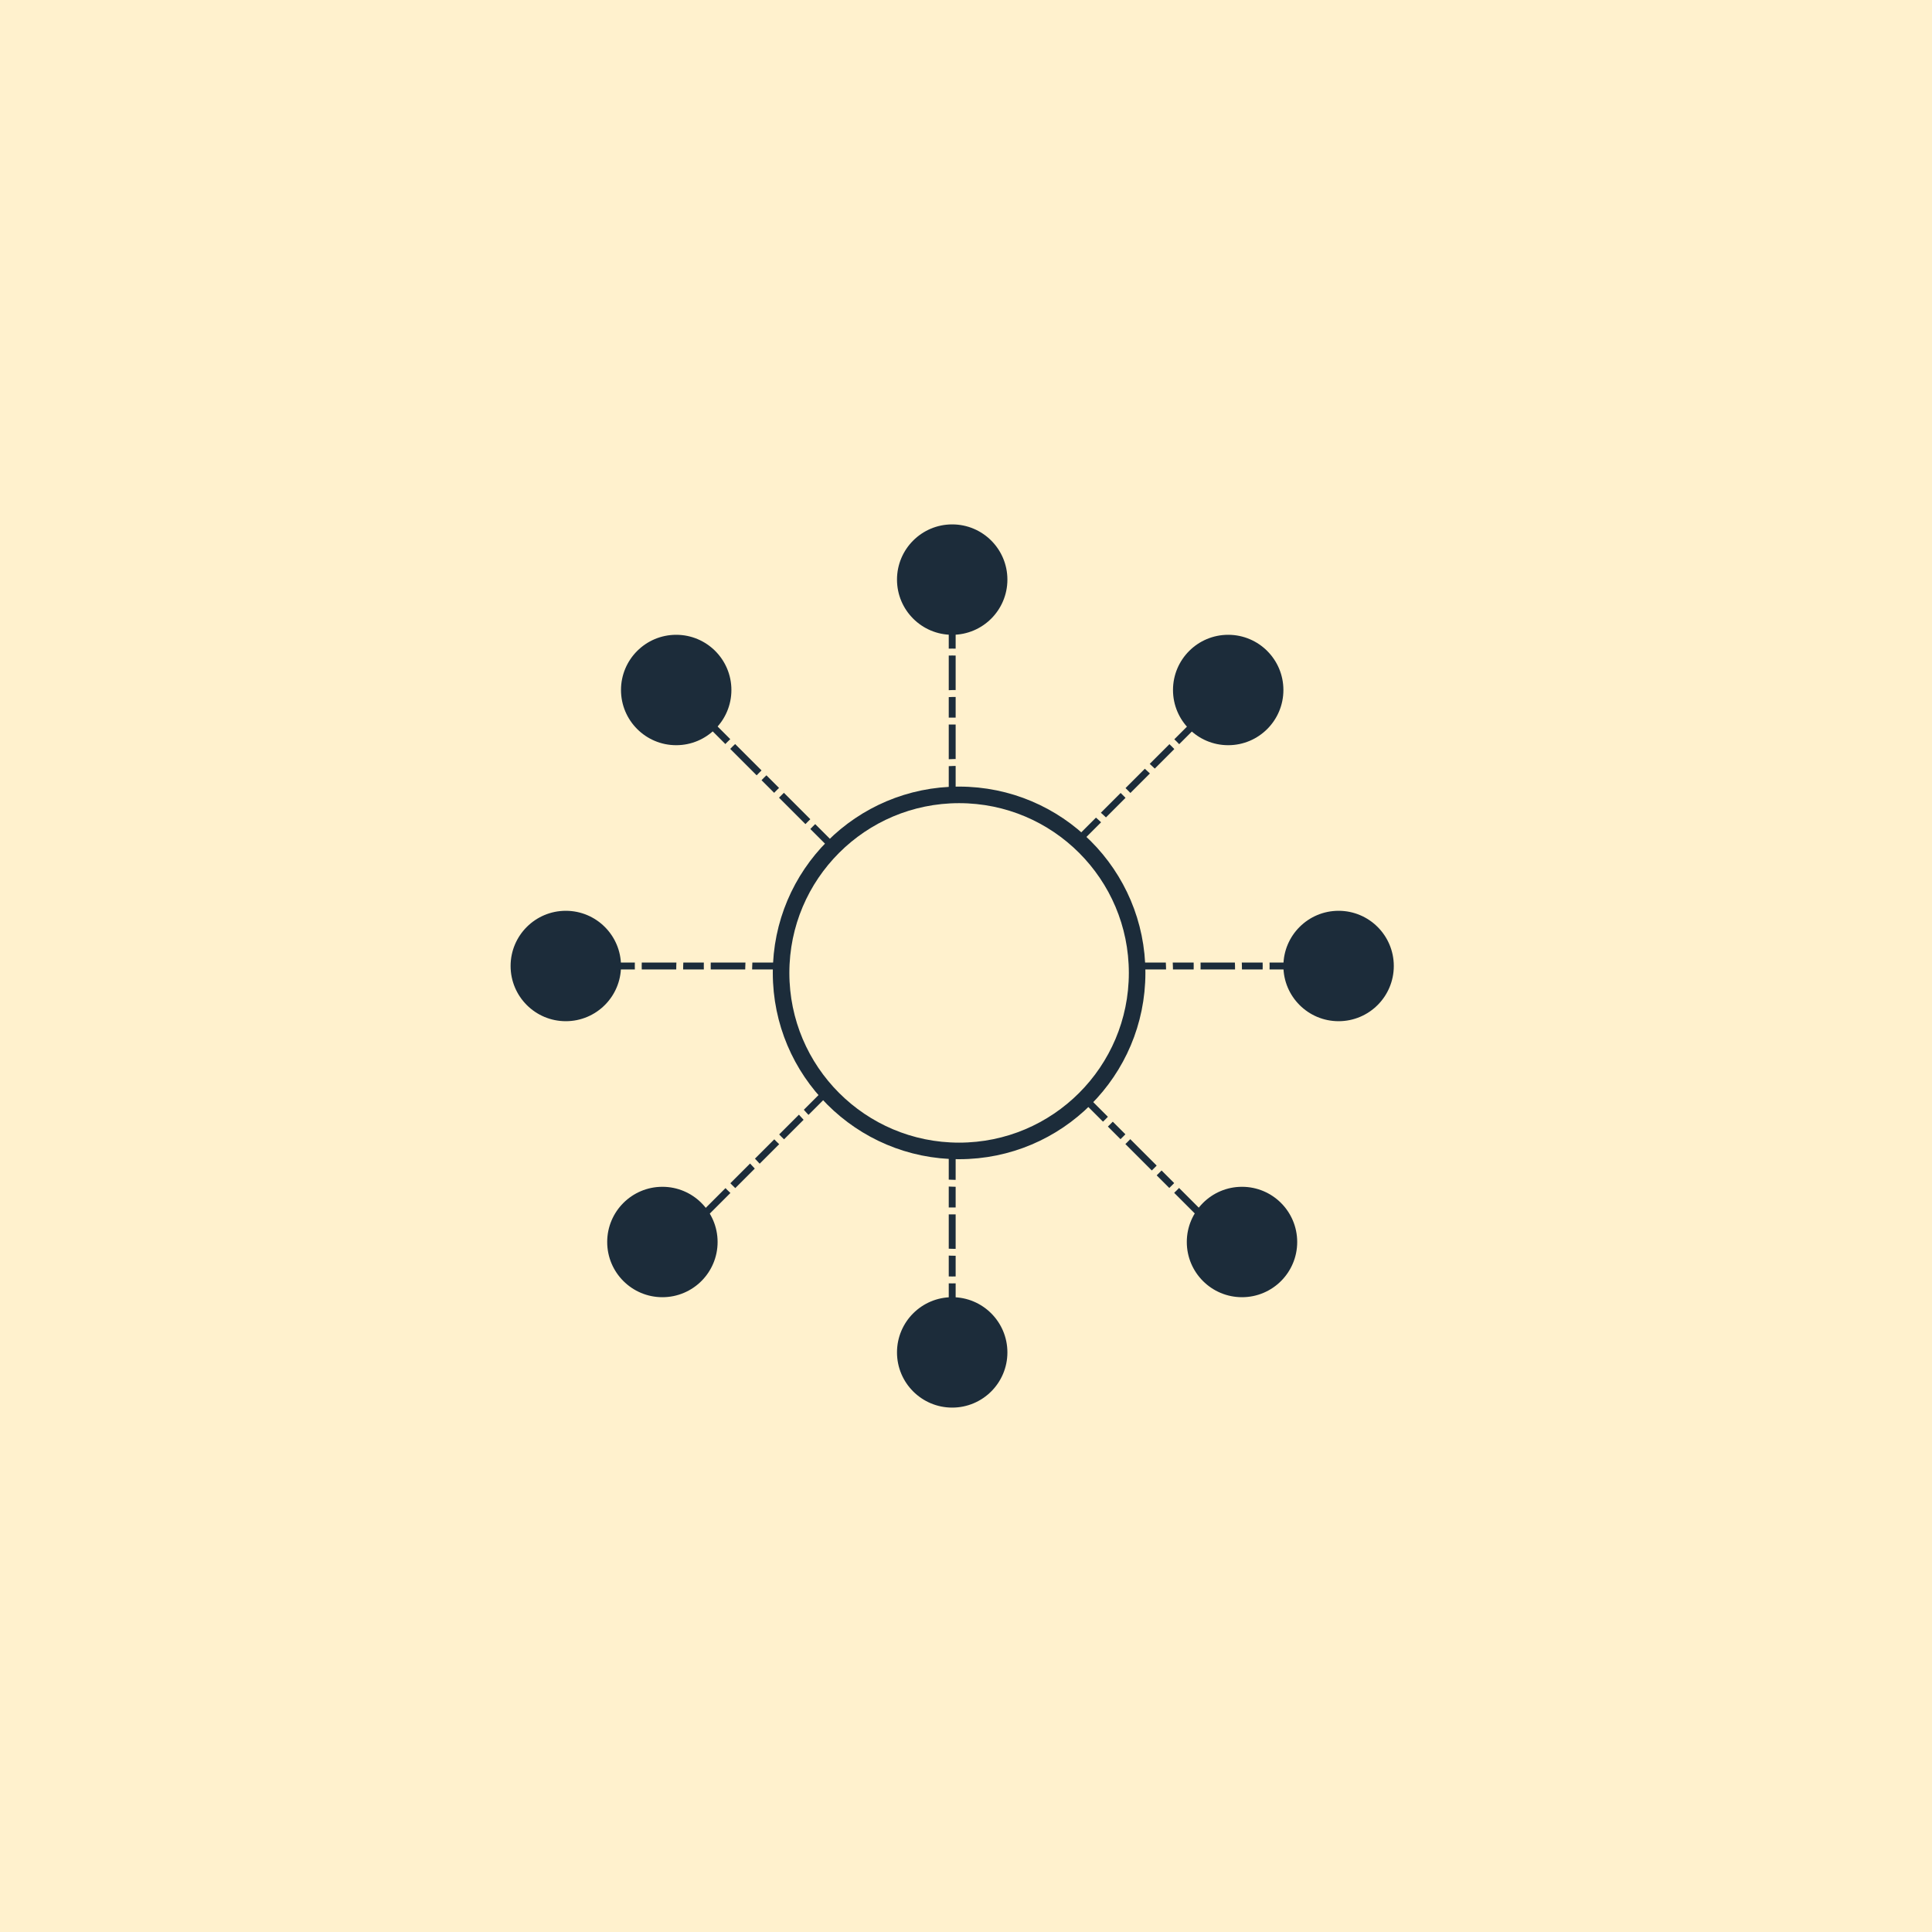 <svg xmlns="http://www.w3.org/2000/svg" width="140" height="140" viewBox="0 0 140 140" fill="none"><rect width="140" height="140" fill="#FFF1CD"></rect><circle cx="69.5" cy="70.5" r="12.9" stroke="#1C2C3A" stroke-width="1.2"></circle><g style="mix-blend-mode:multiply"><path d="M69.177 39.823C69.079 39.726 68.921 39.726 68.823 39.823L67.232 41.414C67.135 41.512 67.135 41.67 67.232 41.768C67.33 41.865 67.488 41.865 67.586 41.768L69 40.354L70.414 41.768C70.512 41.865 70.67 41.865 70.768 41.768C70.865 41.67 70.865 41.512 70.768 41.414L69.177 39.823ZM69.25 58V40H68.75V58H69.25Z" fill="#1C2C3A"></path></g><path d="M90.978 48.293C90.978 48.155 90.866 48.043 90.728 48.043H88.478C88.34 48.043 88.228 48.155 88.228 48.293C88.228 48.431 88.34 48.543 88.478 48.543H90.478V50.543C90.478 50.681 90.59 50.793 90.728 50.793C90.866 50.793 90.978 50.681 90.978 50.543V48.293ZM78.177 61.197L90.905 48.47L90.551 48.116L77.823 60.844L78.177 61.197Z" fill="#1C2C3A"></path><path d="M91.728 92.978C91.866 92.978 91.978 92.866 91.978 92.728V90.478C91.978 90.34 91.866 90.228 91.728 90.228C91.59 90.228 91.478 90.34 91.478 90.478V92.478H89.478C89.34 92.478 89.228 92.59 89.228 92.728C89.228 92.866 89.34 92.978 89.478 92.978H91.728ZM78.823 80.177L91.551 92.905L91.905 92.551L79.177 79.823L78.823 80.177Z" fill="#1C2C3A"></path><path d="M47.293 48.043C47.155 48.043 47.043 48.155 47.043 48.293V50.543C47.043 50.681 47.155 50.793 47.293 50.793C47.431 50.793 47.543 50.681 47.543 50.543V48.543H49.543C49.681 48.543 49.793 48.431 49.793 48.293C49.793 48.155 49.681 48.043 49.543 48.043H47.293ZM60.198 60.844L47.47 48.116L47.116 48.47L59.844 61.197L60.198 60.844Z" fill="#1C2C3A"></path><path d="M47.043 91.728C47.043 91.866 47.155 91.978 47.293 91.978H49.543C49.681 91.978 49.793 91.866 49.793 91.728C49.793 91.59 49.681 91.478 49.543 91.478H47.543V89.478C47.543 89.34 47.431 89.228 47.293 89.228C47.155 89.228 47.043 89.34 47.043 89.478V91.728ZM59.844 78.823L47.116 91.551L47.47 91.905L60.198 79.177L59.844 78.823Z" fill="#1C2C3A"></path><path d="M100.177 70.177C100.274 70.079 100.274 69.921 100.177 69.823L98.586 68.232C98.488 68.135 98.33 68.135 98.232 68.232C98.135 68.33 98.135 68.488 98.232 68.586L99.646 70L98.232 71.414C98.135 71.512 98.135 71.67 98.232 71.768C98.33 71.865 98.488 71.865 98.586 71.768L100.177 70.177ZM82 70.25H100V69.75H82V70.25Z" fill="#1C2C3A"></path><path d="M68.823 101.177C68.921 101.274 69.079 101.274 69.177 101.177L70.768 99.586C70.865 99.488 70.865 99.33 70.768 99.232C70.67 99.135 70.512 99.135 70.414 99.232L69 100.646L67.586 99.232C67.488 99.135 67.33 99.135 67.232 99.232C67.135 99.33 67.135 99.488 67.232 99.586L68.823 101.177ZM68.75 83V101H69.25V83H68.75Z" fill="#1C2C3A"></path><path d="M38.823 69.823C38.726 69.921 38.726 70.079 38.823 70.177L40.414 71.768C40.512 71.865 40.67 71.865 40.768 71.768C40.865 71.67 40.865 71.512 40.768 71.414L39.354 70L40.768 68.586C40.865 68.488 40.865 68.33 40.768 68.232C40.67 68.135 40.512 68.135 40.414 68.232L38.823 69.823ZM57 69.75H39V70.25H57V69.75Z" fill="#1C2C3A"></path><circle cx="69.5" cy="70.5" r="15.25" stroke="#FFF1CD" stroke-width="0.5"></circle><circle cx="69" cy="70" r="17.75" stroke="#FFF1CD" stroke-width="0.5"></circle><circle cx="69.5" cy="70.5" r="20.25" stroke="#FFF1CD" stroke-width="0.5"></circle><circle cx="69" cy="70" r="22.75" stroke="#FFF1CD" stroke-width="0.5"></circle><circle cx="89" cy="50" r="4" fill="#1C2C3A"></circle><circle cx="69" cy="42" r="4" fill="#1C2C3A"></circle><circle cx="49" cy="50" r="4" fill="#1C2C3A"></circle><circle cx="41" cy="70" r="4" fill="#1C2C3A"></circle><circle cx="48" cy="90" r="4" fill="#1C2C3A"></circle><circle cx="69" cy="98" r="4" fill="#1C2C3A"></circle><circle cx="90" cy="90" r="4" fill="#1C2C3A"></circle><circle cx="97" cy="70" r="4" fill="#1C2C3A"></circle></svg>